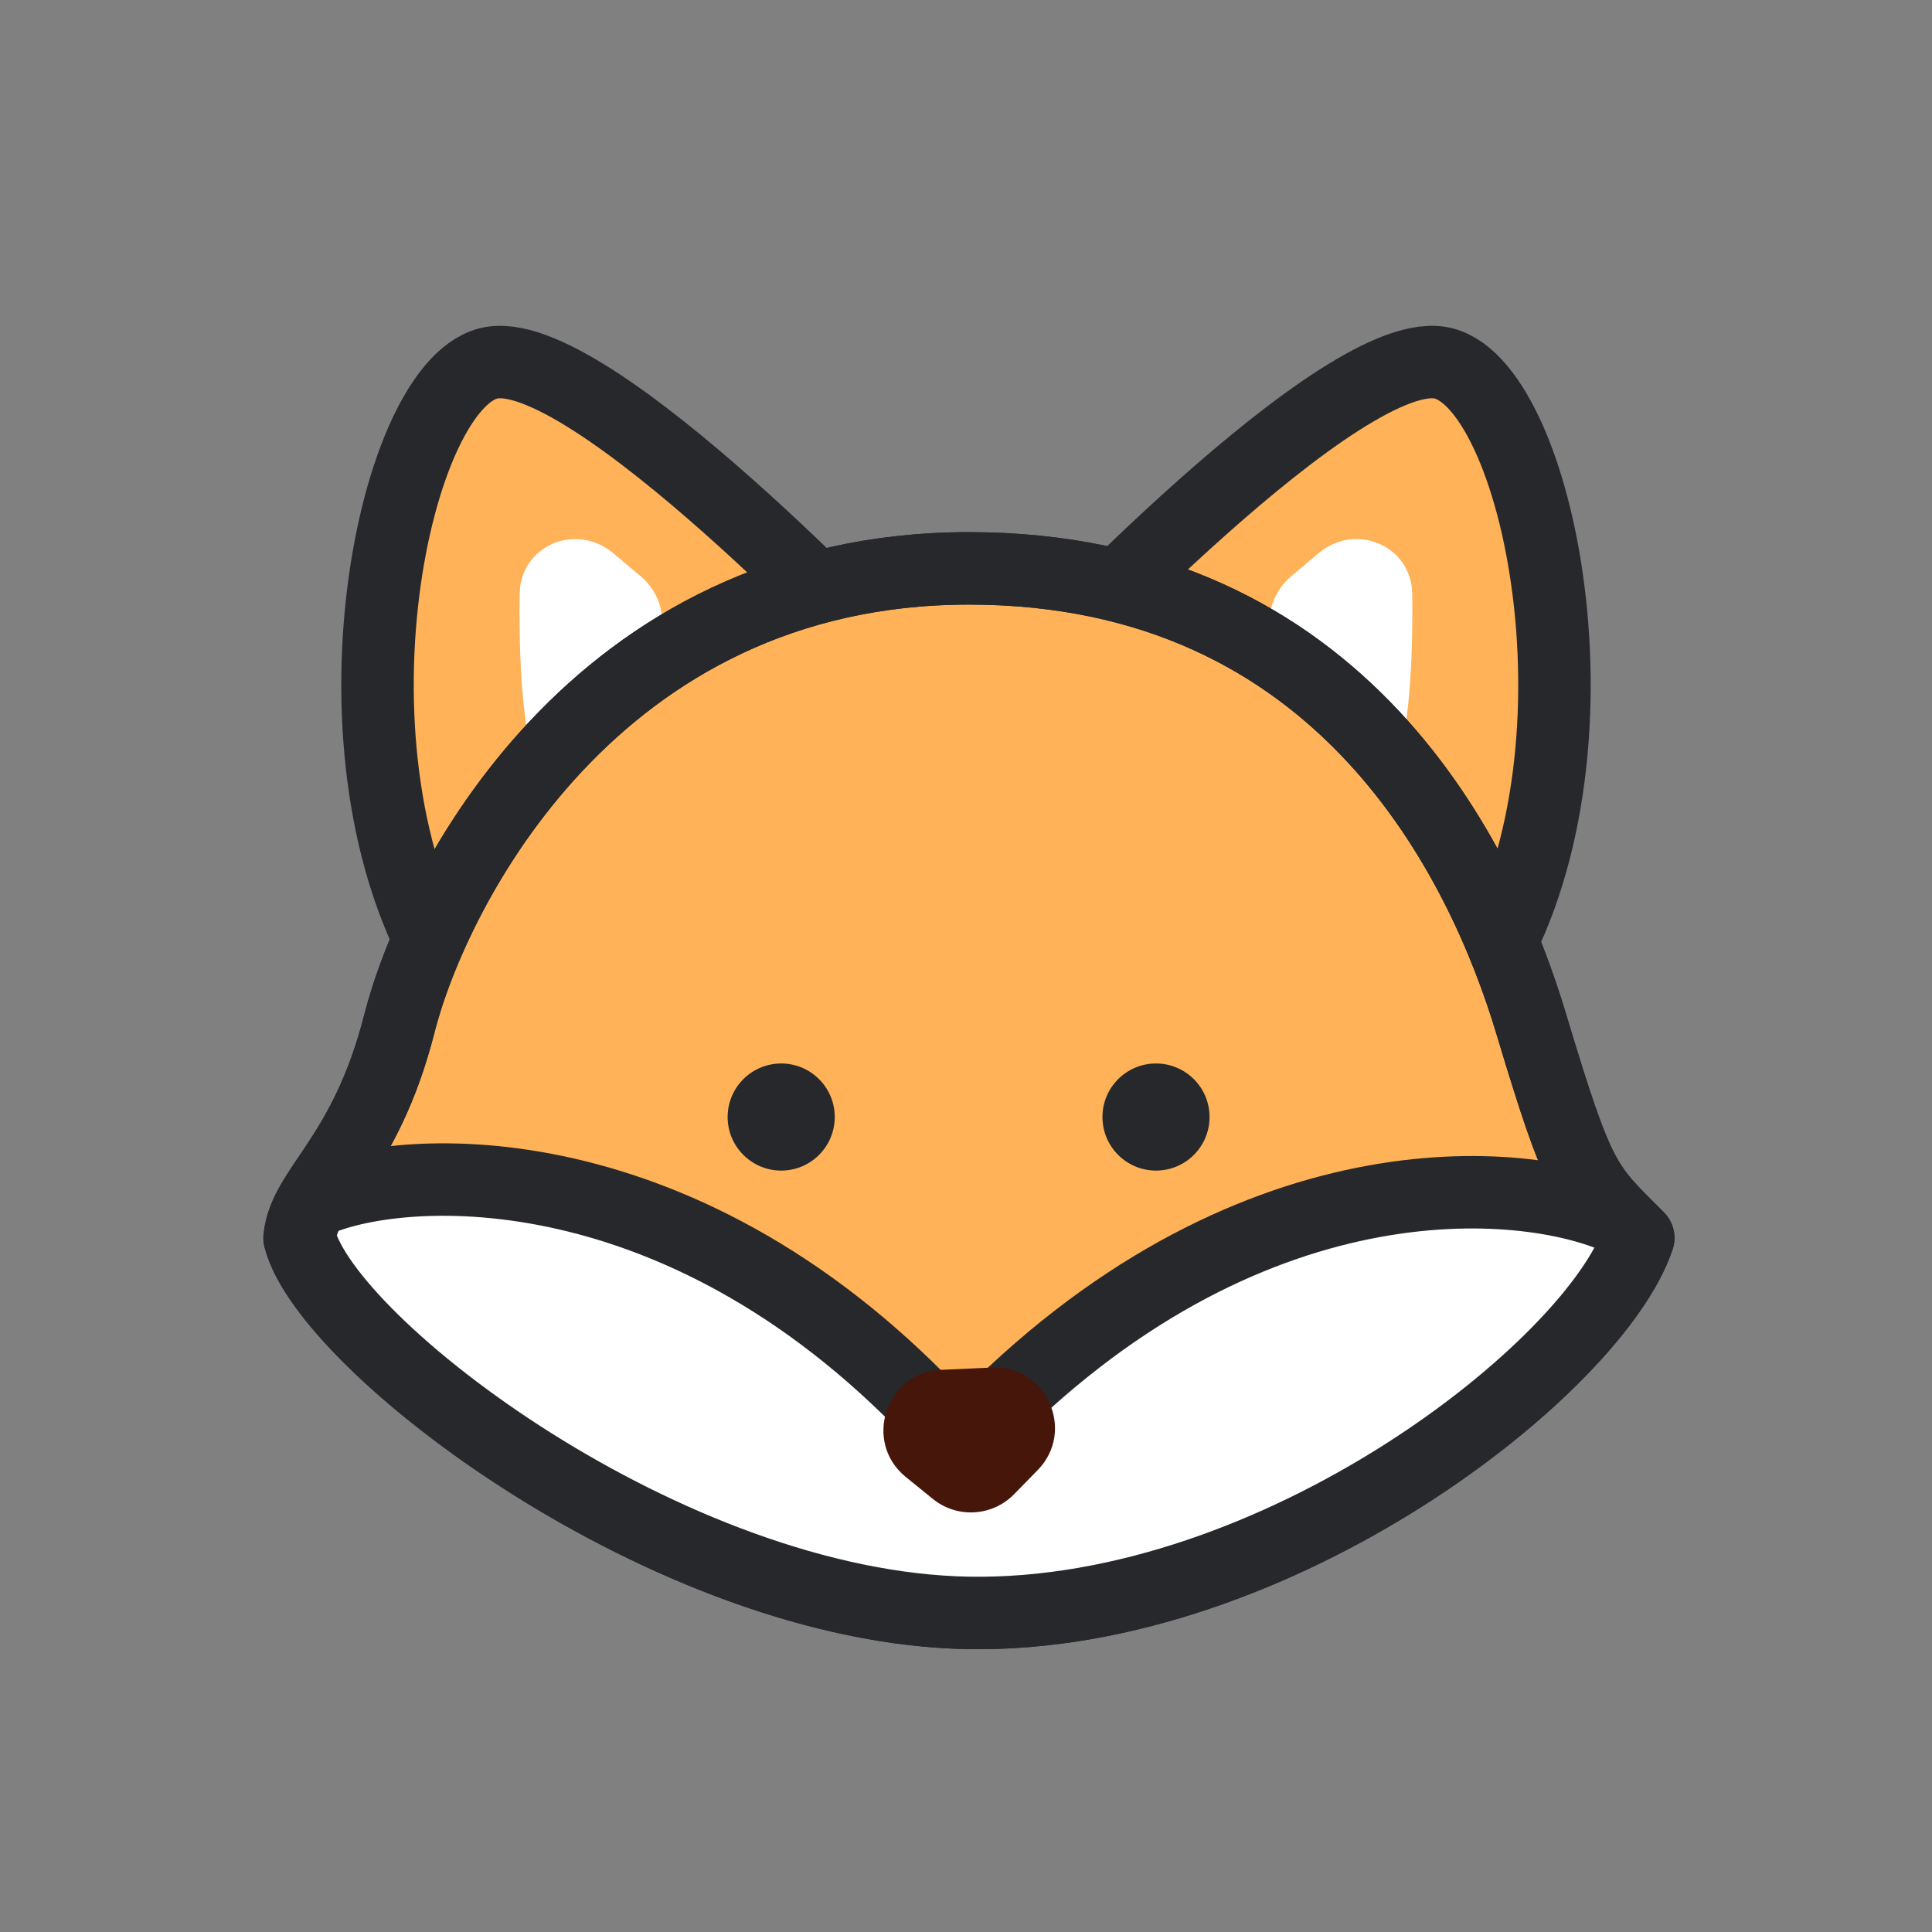 <svg width="48" height="48" viewBox="0 0 48 48" fill="none" xmlns="http://www.w3.org/2000/svg">
<rect x="0" y="0" width="48" height="48" fill="#808080" stroke="none"/>
<path d="M12.123 9.032C9.678 9.687 7.817 19.168 11.294 24.434L22.297 16.665C22.297 16.665 14.567 8.377 12.123 9.032Z" fill="#FFB258" stroke="#26282C" stroke-width="1.8" stroke-linecap="round" stroke-linejoin="round"/>
<path d="M12.909 14.762C12.897 15.765 12.925 16.885 13.052 17.866C13.188 18.921 14.327 19.029 14.931 18.153L16.192 16.321C16.63 15.685 16.514 14.822 15.924 14.324L15.242 13.749C14.317 12.967 12.924 13.551 12.909 14.762Z" fill="white"/>
<path d="M35.877 9.032C38.322 9.687 40.182 19.168 36.706 24.434L25.703 16.665C25.703 16.665 33.433 8.377 35.877 9.032Z" fill="#FFB258" stroke="#26282C" stroke-width="1.8" stroke-linecap="round" stroke-linejoin="round"/>
<path d="M35.087 14.762C35.099 15.765 35.071 16.885 34.944 17.866C34.808 18.921 33.669 19.029 33.066 18.153L31.804 16.321C31.366 15.685 31.482 14.822 32.072 14.324L32.754 13.749C33.679 12.967 35.072 13.551 35.087 14.762Z" fill="white"/>
<path d="M40.702 30.756C39.638 33.95 31.742 40.199 24.073 40.072C16.631 39.949 8.108 33.418 7.443 30.756C7.568 29.513 9.075 28.76 9.922 25.433C10.769 22.106 14.76 14.121 24.073 14.121C33.385 14.121 36.842 21.441 38.041 25.433C39.241 29.425 39.372 29.425 40.702 30.756Z" fill="#FFB258" stroke="#26282C" stroke-width="1.8" stroke-linecap="round" stroke-linejoin="round"/>
<path d="M24.072 36.608C14.759 26.751 8.107 29.784 8.107 29.784C7.442 33.575 19.415 40.398 24.071 40.398C30.058 40.398 37.375 35.091 40.035 30.542C40.035 30.542 34.714 25.993 24.072 36.608Z" fill="white"/>
<path d="M40.702 30.756C39.638 33.95 31.742 40.199 24.073 40.072C16.631 39.949 8.108 33.418 7.443 30.756C7.568 29.513 9.075 28.76 9.922 25.433C10.769 22.106 14.76 14.121 24.073 14.121C33.385 14.121 36.842 21.441 38.041 25.433C39.241 29.425 39.372 29.425 40.702 30.756Z" stroke="#26282C" stroke-width="1.8" stroke-linecap="round" stroke-linejoin="round"/>
<path fill-rule="evenodd" clip-rule="evenodd" d="M19.409 29.083C20.143 29.083 20.739 28.487 20.739 27.752C20.739 27.017 20.143 26.422 19.409 26.422C18.674 26.422 18.078 27.017 18.078 27.752C18.078 28.487 18.674 29.083 19.409 29.083ZM28.72 29.083C29.455 29.083 30.051 28.487 30.051 27.752C30.051 27.017 29.455 26.422 28.72 26.422C27.986 26.422 27.39 27.017 27.39 27.752C27.39 28.487 27.986 29.083 28.72 29.083Z" fill="#26282C"/>
<path d="M8.1 29.736C10.539 28.849 17.678 28.655 24.064 36.105" stroke="#26282C" stroke-width="1.8" stroke-linecap="round" stroke-linejoin="round"/>
<path d="M40.218 30.275C37.904 29.226 30.964 28.551 24.23 35.553" stroke="#26282C" stroke-width="1.8" stroke-linecap="round" stroke-linejoin="round"/>
<path d="M25.194 37.124C24.652 37.678 23.778 37.729 23.176 37.24L22.505 36.696C21.434 35.827 22.006 34.094 23.384 34.033L24.641 33.977C26 33.916 26.731 35.551 25.781 36.524L25.194 37.124Z" fill="#451609"/>
</svg>
